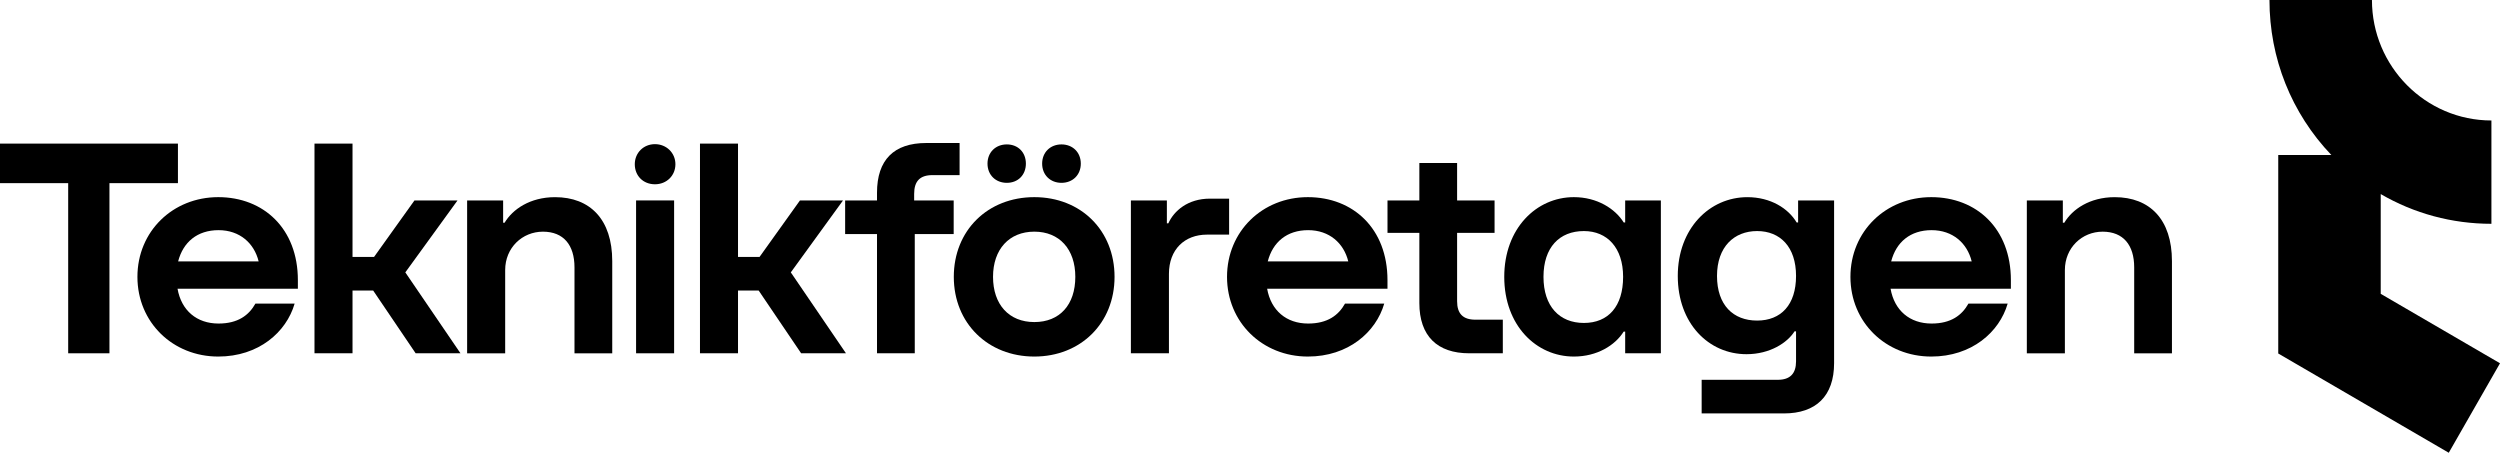 <svg width="127" height="23" viewBox="0 0 127 23" fill="none" xmlns="http://www.w3.org/2000/svg">
<g clip-path="url(#clip0_72_1567)">
<path d="M120.941 14.927V9.859C122.633 10.844 124.559 11.369 126.564 11.369V6.12C123.218 6.12 120.495 3.374 120.495 0H115.289C115.289 2.959 116.403 5.746 118.431 7.873H115.735V17.958L124.397 23L127 18.454L120.941 14.927Z" fill="black"/>
<path d="M3.464 17.947V9.304H0V7.295H9.039V9.304H5.56V17.947H3.463H3.464Z" fill="black"/>
<path d="M15.132 14.669H9.019C9.213 15.771 9.993 16.436 11.101 16.436C12.09 16.436 12.644 16.013 12.975 15.424H14.967C14.547 16.874 13.139 18.113 11.087 18.113C8.779 18.113 6.981 16.376 6.981 14.064C6.981 11.753 8.779 10.015 11.087 10.015C13.394 10.015 15.132 11.617 15.132 14.23V14.668V14.669ZM9.049 13.279H13.139C12.914 12.357 12.18 11.692 11.102 11.692C10.024 11.692 9.304 12.297 9.049 13.279Z" fill="black"/>
<path d="M21.115 17.947L18.957 14.759H17.908V17.947H15.976V7.295H17.908V13.052H19.002L21.055 10.182H23.242L20.59 13.837L23.392 17.947H21.115Z" fill="black"/>
<path d="M23.73 17.947V10.182H25.559V11.315H25.633C26.038 10.635 26.922 10.016 28.196 10.016C29.978 10.016 31.102 11.149 31.102 13.265V17.948H29.184V13.582C29.184 12.449 28.63 11.769 27.581 11.769C26.532 11.769 25.663 12.585 25.663 13.718V17.948H23.73V17.947Z" fill="black"/>
<path d="M32.247 8.342C32.247 7.768 32.688 7.323 33.272 7.323C33.855 7.323 34.311 7.768 34.311 8.342C34.311 8.916 33.87 9.361 33.272 9.361C32.674 9.361 32.247 8.931 32.247 8.342Z" fill="black"/>
<path d="M40.698 17.947L38.54 14.759H37.491V17.947H35.559V7.295H37.491V13.052H38.585L40.638 10.182H42.825L40.173 13.837L42.975 17.947H40.697H40.698Z" fill="black"/>
<path d="M47.368 8.896C46.739 8.896 46.439 9.199 46.439 9.848V10.182H48.447V11.889H46.47V17.947H44.552V11.889H42.933V10.182H44.552V9.788C44.552 8.126 45.406 7.265 47.054 7.265H48.747V8.896H47.369H47.368Z" fill="black"/>
<path d="M50.165 8.312C50.165 7.738 50.578 7.336 51.147 7.336C51.716 7.336 52.115 7.738 52.115 8.312C52.115 8.886 51.717 9.288 51.147 9.288C50.578 9.288 50.165 8.886 50.165 8.312Z" fill="black"/>
<path d="M57.449 17.947V10.182H59.277V11.345H59.352C59.637 10.711 60.341 10.091 61.465 10.091H62.439V11.919H61.315C60.176 11.919 59.382 12.675 59.382 13.913V17.947H57.449Z" fill="black"/>
<path d="M70.485 14.669H64.371C64.566 15.771 65.345 16.436 66.454 16.436C67.442 16.436 67.997 16.013 68.326 15.424H70.319C69.899 16.874 68.491 18.113 66.438 18.113C64.131 18.113 62.333 16.376 62.333 14.064C62.333 11.753 64.131 10.015 66.438 10.015C68.746 10.015 70.484 11.617 70.484 14.23V14.668L70.485 14.669ZM64.402 13.279H68.492C68.267 12.357 67.533 11.692 66.454 11.692C65.376 11.692 64.656 12.297 64.402 13.279Z" fill="black"/>
<path d="M76.343 16.24V17.947H74.635C73.016 17.947 72.103 17.07 72.103 15.394V11.829H70.485V10.182H72.103V8.279H74.021V10.182H75.924V11.829H74.021V15.304C74.021 15.938 74.321 16.24 74.95 16.24H76.343Z" fill="black"/>
<path d="M76.416 14.064C76.416 11.602 78.049 10.015 79.952 10.015C81.136 10.015 82.05 10.604 82.484 11.3H82.559V10.182H84.372V17.947H82.559V16.844H82.484C82.05 17.539 81.136 18.113 79.952 18.113C78.049 18.113 76.416 16.542 76.416 14.064ZM82.454 14.064C82.454 12.584 81.645 11.738 80.462 11.738C79.218 11.738 78.409 12.569 78.409 14.064C78.409 15.56 79.218 16.406 80.462 16.406C81.705 16.406 82.454 15.56 82.454 14.064Z" fill="black"/>
<path d="M86.444 21.002V19.294H90.31C90.939 19.294 91.239 18.977 91.239 18.358V16.83H91.164C90.805 17.404 89.921 17.993 88.722 17.993C86.804 17.993 85.231 16.437 85.231 14.02C85.231 11.603 86.85 10.016 88.767 10.016C89.951 10.016 90.85 10.591 91.269 11.301H91.344V10.182H93.172V18.449C93.172 20.126 92.244 21.002 90.625 21.002H86.445H86.444ZM91.239 14.019C91.239 12.538 90.43 11.738 89.261 11.738C88.093 11.738 87.224 12.538 87.224 14.019C87.224 15.5 88.048 16.285 89.261 16.285C90.475 16.285 91.239 15.485 91.239 14.019Z" fill="black"/>
<path d="M102.155 14.669H96.041C96.236 15.771 97.015 16.436 98.124 16.436C99.112 16.436 99.667 16.013 99.996 15.424H101.989C101.569 16.874 100.16 18.113 98.108 18.113C95.8 18.113 94.002 16.376 94.002 14.064C94.002 11.753 95.8 10.015 98.108 10.015C100.415 10.015 102.153 11.617 102.153 14.23V14.668L102.155 14.669ZM96.072 13.279H100.162C99.937 12.357 99.203 11.692 98.124 11.692C97.046 11.692 96.326 12.297 96.072 13.279Z" fill="black"/>
<path d="M102.963 17.947V10.182H104.792V11.315H104.866C105.271 10.635 106.154 10.016 107.428 10.016C109.211 10.016 110.335 11.149 110.335 13.265V17.948H108.417V13.582C108.417 12.449 107.863 11.769 106.814 11.769C105.765 11.769 104.896 12.585 104.896 13.718V17.948H102.963V17.947Z" fill="black"/>
<path d="M48.453 14.064C48.453 11.708 50.176 10.015 52.543 10.015C54.91 10.015 56.619 11.708 56.619 14.064C56.619 16.421 54.895 18.113 52.543 18.113C50.191 18.113 48.453 16.422 48.453 14.064ZM54.626 14.064C54.626 12.659 53.817 11.768 52.544 11.768C51.27 11.768 50.446 12.659 50.446 14.064C50.446 15.469 51.255 16.361 52.544 16.361C53.832 16.361 54.626 15.485 54.626 14.064Z" fill="black"/>
<path d="M52.941 8.312C52.941 7.738 53.354 7.336 53.923 7.336C54.492 7.336 54.905 7.738 54.905 8.312C54.905 8.886 54.492 9.288 53.923 9.288C53.354 9.288 52.941 8.886 52.941 8.312Z" fill="black"/>
<path d="M32.313 17.947V10.182H34.245V17.947H32.313Z" fill="black"/>
</g>
<defs>
<clipPath id="clip0_72_1567">
<rect width="127" height="23" fill="white"/>
</clipPath>
</defs>
</svg>
